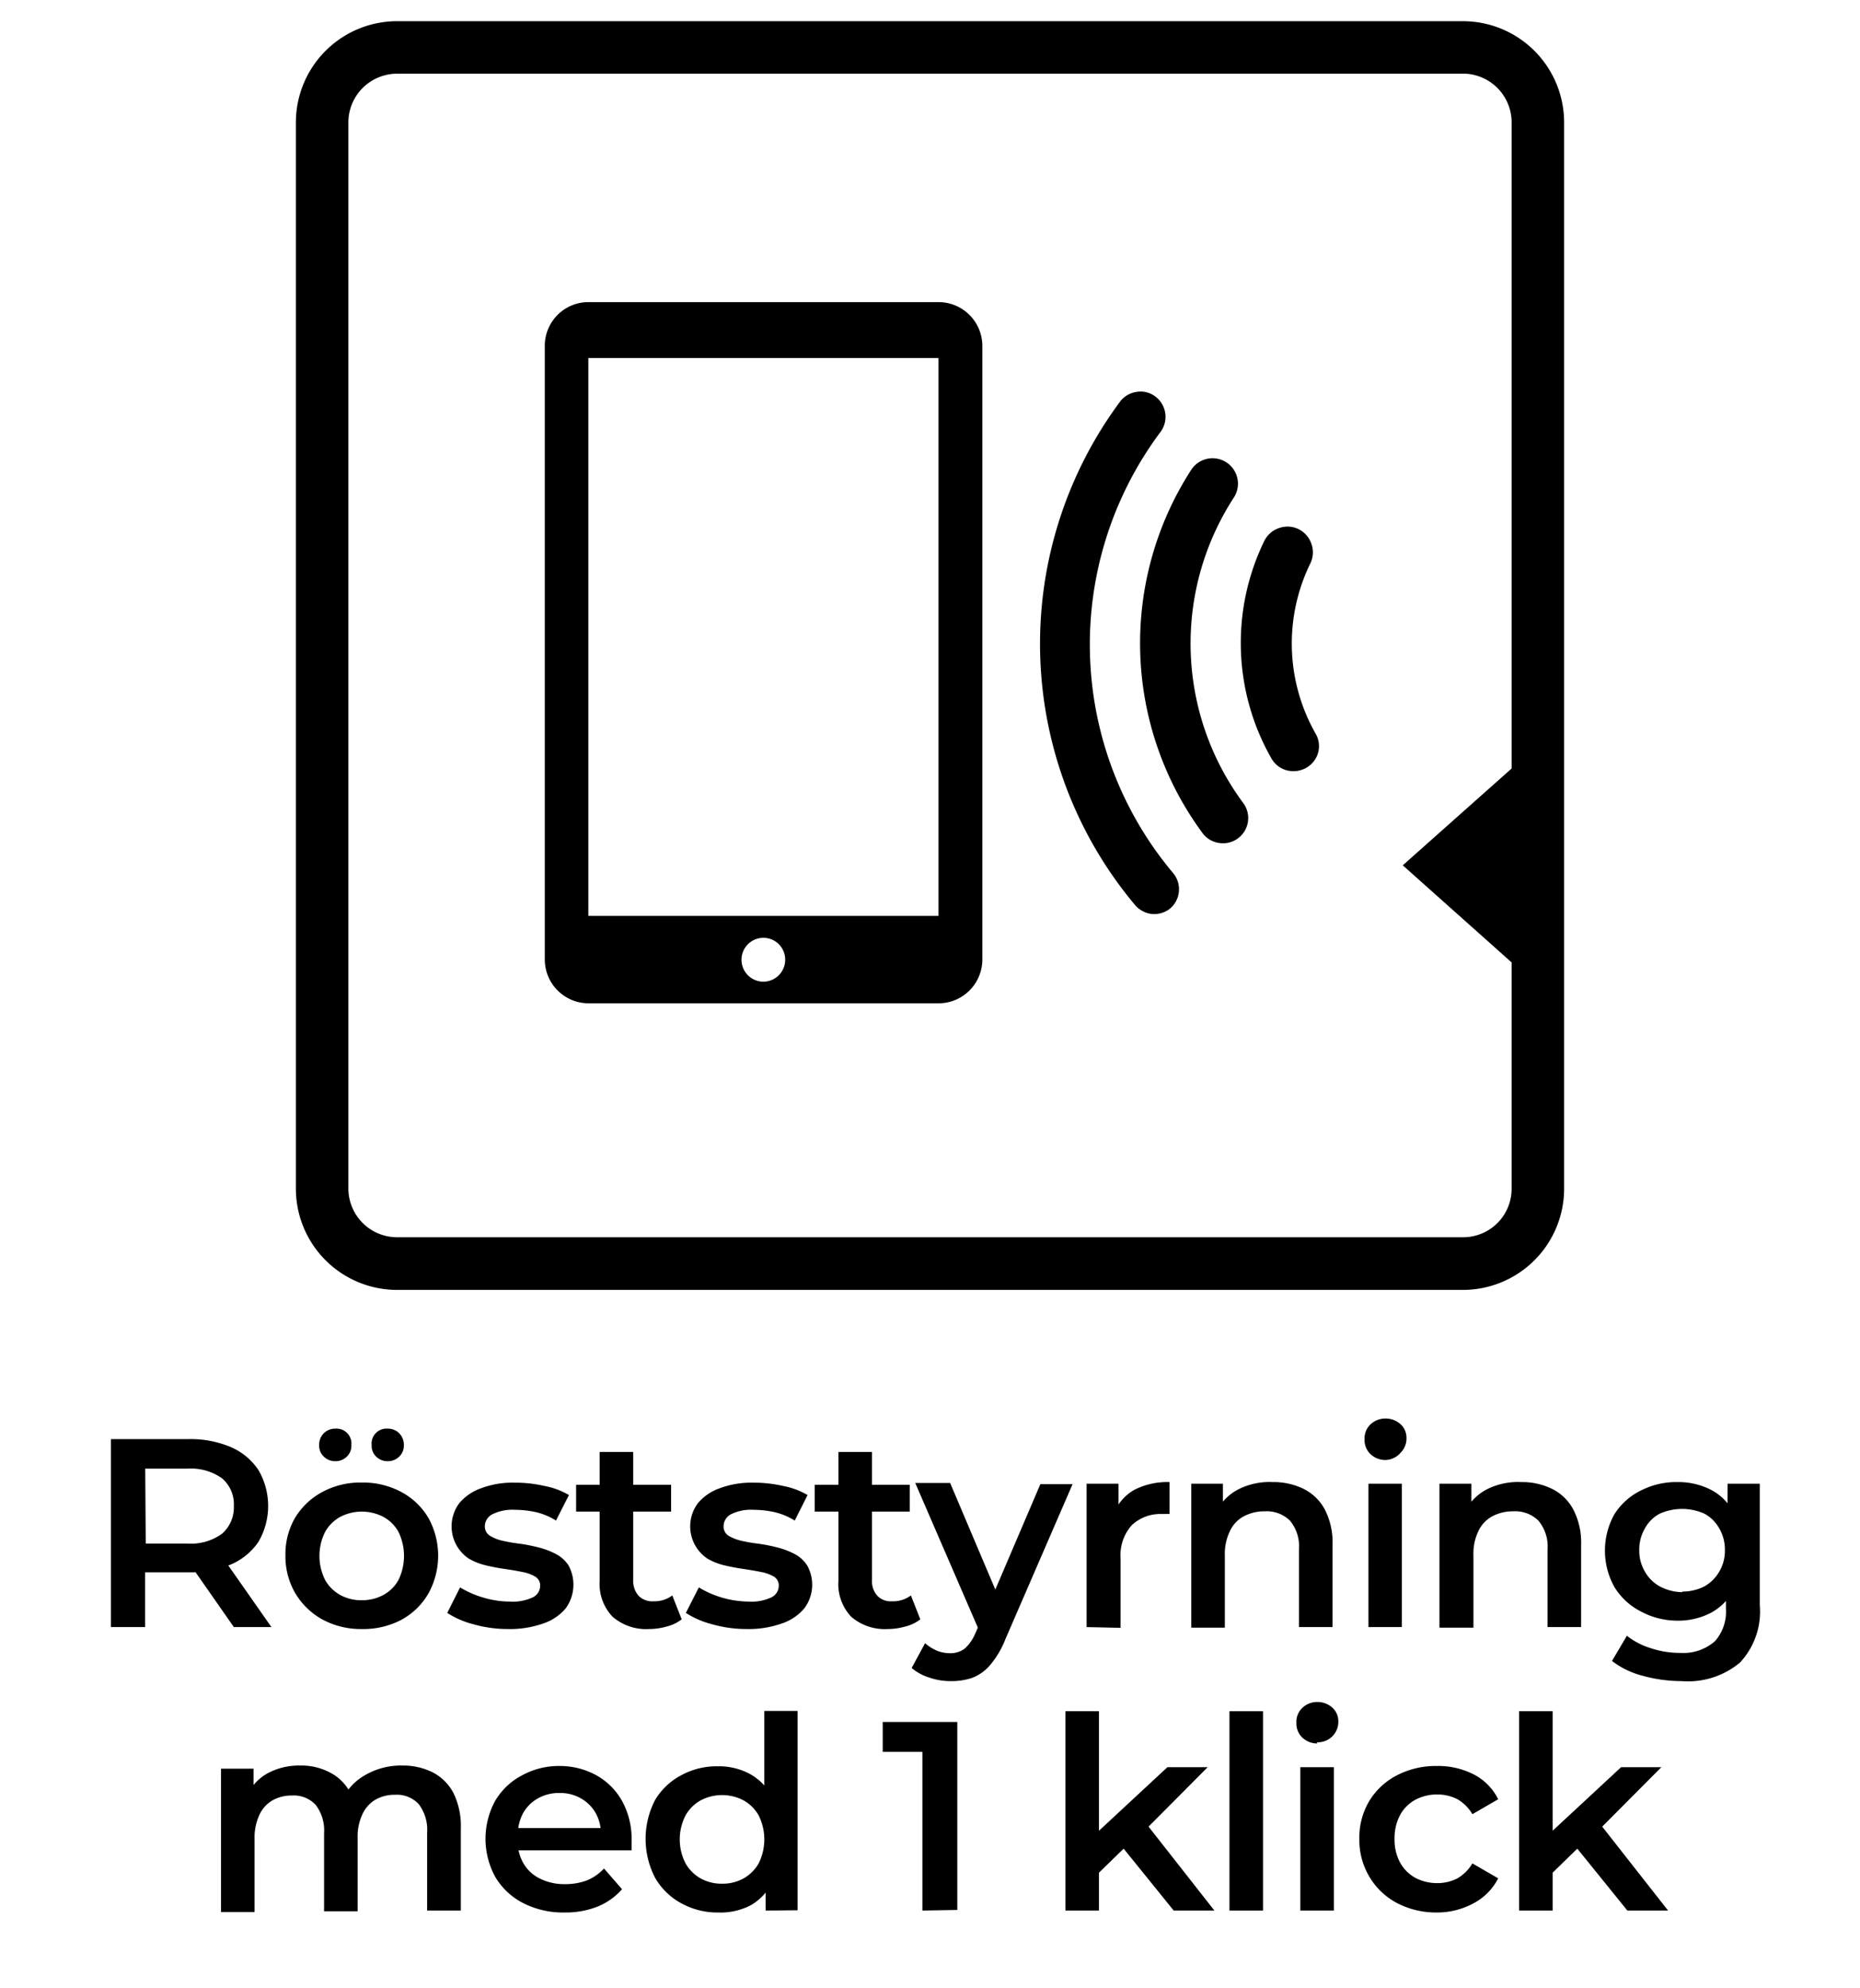 <svg id="voice_copy_5" data-name="voice copy 5" xmlns="http://www.w3.org/2000/svg" viewBox="0 0 124.72 133.23"><path d="M7.44,109.06V96.46h5.18a6.93,6.93,0,0,1,2.87.54,4.23,4.23,0,0,1,1.85,1.55,4.78,4.78,0,0,1,0,4.78,4.25,4.25,0,0,1-1.85,1.53,7.1,7.1,0,0,1-2.87.53H8.73l1-1.06v4.73Zm2.34-4.48-1-1.12h3.78a3.54,3.54,0,0,0,2.33-.66,2.34,2.34,0,0,0,.79-1.86,2.28,2.28,0,0,0-.79-1.85,3.6,3.6,0,0,0-2.33-.65H8.73l1-1.15Zm5.9,4.48-3.19-4.57H15l3.2,4.57Z"/><path d="M24.25,109.19a5.39,5.39,0,0,1-2.63-.64,4.81,4.81,0,0,1-1.82-1.76,4.88,4.88,0,0,1-.66-2.54,4.83,4.83,0,0,1,.66-2.54A4.76,4.76,0,0,1,21.62,100a5.38,5.38,0,0,1,2.63-.63,5.46,5.46,0,0,1,2.65.63,4.67,4.67,0,0,1,1.82,1.73,5.24,5.24,0,0,1,0,5.09,4.67,4.67,0,0,1-1.82,1.76A5.47,5.47,0,0,1,24.25,109.19ZM22.48,97.94a1.06,1.06,0,0,1-.76-.3,1,1,0,0,1-.32-.78,1.08,1.08,0,0,1,.32-.8,1.06,1.06,0,0,1,.76-.3,1,1,0,0,1,1.08,1.1,1,1,0,0,1-.31.78A1.08,1.08,0,0,1,22.48,97.94Zm1.77,9.32a3,3,0,0,0,1.47-.36,2.55,2.55,0,0,0,1-1,3.69,3.69,0,0,0,0-3.22,2.53,2.53,0,0,0-1-1,3.14,3.14,0,0,0-2.92,0,2.59,2.59,0,0,0-1,1,3.6,3.6,0,0,0,0,3.22,2.62,2.62,0,0,0,1,1A2.89,2.89,0,0,0,24.25,107.26ZM26,97.94a1.08,1.08,0,0,1-.77-.3,1,1,0,0,1-.31-.78A1,1,0,0,1,26,95.76a1.06,1.06,0,0,1,.76.3,1.08,1.08,0,0,1,.32.8,1,1,0,0,1-.32.78A1.06,1.06,0,0,1,26,97.94Z"/><path d="M34.06,109.19a8.44,8.44,0,0,1-2.32-.32,6,6,0,0,1-1.75-.76l.86-1.71a6.52,6.52,0,0,0,1.55.68,6.24,6.24,0,0,0,1.8.27,3.13,3.13,0,0,0,1.54-.29.87.87,0,0,0,.48-.77.68.68,0,0,0-.33-.61,2.55,2.55,0,0,0-.84-.31c-.35-.07-.74-.14-1.16-.2s-.86-.14-1.28-.24a4.24,4.24,0,0,1-1.16-.45,2.6,2.6,0,0,1-.65-3.73,3.38,3.38,0,0,1,1.47-1,6,6,0,0,1,2.24-.37,8.79,8.79,0,0,1,2,.22,5.06,5.06,0,0,1,1.64.61l-.87,1.71a4.34,4.34,0,0,0-1.37-.57,6.55,6.55,0,0,0-1.38-.15,3,3,0,0,0-1.52.3.92.92,0,0,0-.5.78.73.73,0,0,0,.33.65,2.76,2.76,0,0,0,.84.34,11.13,11.13,0,0,0,1.16.2,11,11,0,0,1,1.27.25,5.17,5.17,0,0,1,1.16.44,2.23,2.23,0,0,1,.86.78,2.7,2.7,0,0,1-.21,2.88,3.37,3.37,0,0,1-1.5,1A6.68,6.68,0,0,1,34.06,109.19Z"/><path d="M38.63,101.32v-1.8H45v1.8Zm4.9,7.87a3.44,3.44,0,0,1-2.45-.82,3.18,3.18,0,0,1-.87-2.42V97.32h2.25v8.57a1.5,1.5,0,0,0,.35,1.06,1.27,1.27,0,0,0,1,.38,2,2,0,0,0,1.27-.39l.63,1.6a2.64,2.64,0,0,1-1,.48A4.26,4.26,0,0,1,43.53,109.19Z"/><path d="M50.06,109.19a8.37,8.37,0,0,1-2.31-.32,5.94,5.94,0,0,1-1.76-.76l.87-1.71a6.58,6.58,0,0,0,3.34.95,3.13,3.13,0,0,0,1.54-.29.87.87,0,0,0,.48-.77.69.69,0,0,0-.32-.61,2.7,2.7,0,0,0-.85-.31c-.35-.07-.74-.14-1.16-.2s-.85-.14-1.28-.24a4.24,4.24,0,0,1-1.16-.45,2.6,2.6,0,0,1-.65-3.73,3.38,3.38,0,0,1,1.47-1,6.08,6.08,0,0,1,2.24-.37,8.79,8.79,0,0,1,2,.22,5.06,5.06,0,0,1,1.64.61l-.86,1.71a4.49,4.49,0,0,0-1.38-.57,6.48,6.48,0,0,0-1.38-.15,3,3,0,0,0-1.52.3.91.91,0,0,0-.49.78.72.72,0,0,0,.32.65,3,3,0,0,0,.85.34,10.28,10.28,0,0,0,1.16.2,11.39,11.39,0,0,1,1.27.25,5.36,5.36,0,0,1,1.16.44,2.2,2.2,0,0,1,.85.78,2.64,2.64,0,0,1-.21,2.88,3.37,3.37,0,0,1-1.5,1A6.68,6.68,0,0,1,50.06,109.19Z"/><path d="M54.63,101.32v-1.8H61v1.8Zm4.9,7.87a3.45,3.45,0,0,1-2.45-.82,3.18,3.18,0,0,1-.86-2.42V97.32h2.25v8.57a1.46,1.46,0,0,0,.35,1.06,1.24,1.24,0,0,0,1,.38,2,2,0,0,0,1.26-.39l.63,1.6a2.67,2.67,0,0,1-1,.48A4.33,4.33,0,0,1,59.53,109.19Z"/><path d="M63.7,112.68a4.34,4.34,0,0,1-1.4-.24,3.28,3.28,0,0,1-1.17-.64l.9-1.66a3,3,0,0,0,.77.49,2.28,2.28,0,0,0,.89.18,1.58,1.58,0,0,0,1-.31,2.83,2.83,0,0,0,.7-1l.56-1.26.18-.27,3.63-8.49h2.16l-4.5,10.38a6.17,6.17,0,0,1-1,1.71,3,3,0,0,1-1.22.89A4.43,4.43,0,0,1,63.7,112.68Zm2-3.28-4.33-10h2.34l3.52,8.3Z"/><path d="M72.86,109.06V99.45H75v2.64l-.26-.77a3.11,3.11,0,0,1,1.36-1.48,4.89,4.89,0,0,1,2.32-.5v2.14a1.47,1.47,0,0,0-.27,0H77.9a2.8,2.8,0,0,0-2,.74,3,3,0,0,0-.76,2.23v4.66Z"/><path d="M85.34,99.34a4.59,4.59,0,0,1,2.06.45,3.28,3.28,0,0,1,1.43,1.38,4.8,4.8,0,0,1,.52,2.38v5.51H87.1v-5.22a2.68,2.68,0,0,0-.6-1.91,2.21,2.21,0,0,0-1.68-.63,2.94,2.94,0,0,0-1.41.33,2.13,2.13,0,0,0-.94,1,3.46,3.46,0,0,0-.34,1.61v4.86H79.88V99.45H82V102l-.38-.79a3.4,3.4,0,0,1,1.47-1.41A4.66,4.66,0,0,1,85.34,99.34Z"/><path d="M92.9,97.86a1.44,1.44,0,0,1-1-.39,1.29,1.29,0,0,1-.4-1,1.28,1.28,0,0,1,.4-1,1.44,1.44,0,0,1,1-.39,1.49,1.49,0,0,1,1,.37,1.22,1.22,0,0,1,.41.93,1.35,1.35,0,0,1-.4,1A1.38,1.38,0,0,1,92.9,97.86Zm-1.14,11.2V99.45H94v9.61Z"/><path d="M102,99.34a4.56,4.56,0,0,1,2.06.45,3.23,3.23,0,0,1,1.43,1.38,4.79,4.79,0,0,1,.53,2.38v5.51h-2.25v-5.22a2.69,2.69,0,0,0-.61-1.91,2.21,2.21,0,0,0-1.68-.63,2.94,2.94,0,0,0-1.41.33,2.18,2.18,0,0,0-.94,1,3.47,3.47,0,0,0-.33,1.61v4.86H96.52V99.45h2.14V102l-.38-.79a3.45,3.45,0,0,1,1.47-1.41A4.66,4.66,0,0,1,102,99.34Z"/><path d="M112.48,108.63A5.21,5.21,0,0,1,110,108a4.43,4.43,0,0,1-1.75-1.63,5,5,0,0,1,0-4.87A4.34,4.34,0,0,1,110,99.92a5.2,5.2,0,0,1,2.47-.58,4.78,4.78,0,0,1,2.2.49,3.6,3.6,0,0,1,1.56,1.51,5.36,5.36,0,0,1,.58,2.63,5.42,5.42,0,0,1-.58,2.63,3.71,3.71,0,0,1-1.56,1.53A4.78,4.78,0,0,1,112.48,108.63Zm.29,4.05a9.88,9.88,0,0,1-2.6-.35,5.7,5.7,0,0,1-2.08-1l1-1.69a4.78,4.78,0,0,0,1.59.83,6.22,6.22,0,0,0,2,.32A3.21,3.21,0,0,0,115,110a3,3,0,0,0,.73-2.19v-1.71l.18-2.17-.07-2.18V99.45H118v8.15a5,5,0,0,1-1.33,3.84A5.43,5.43,0,0,1,112.77,112.68Zm0-6a3.27,3.27,0,0,0,1.52-.35,2.67,2.67,0,0,0,1-1,2.72,2.72,0,0,0,.37-1.43,2.76,2.76,0,0,0-.37-1.44,2.49,2.49,0,0,0-1-1,3.67,3.67,0,0,0-3,0,2.4,2.4,0,0,0-1,1,2.76,2.76,0,0,0-.37,1.44,2.72,2.72,0,0,0,.37,1.43,2.57,2.57,0,0,0,1,1A3.3,3.3,0,0,0,112.82,106.72Z"/><path d="M27,118.34a4.44,4.44,0,0,1,2,.45,3.27,3.27,0,0,1,1.4,1.38,5,5,0,0,1,.5,2.38v5.51H28.64v-5.22a2.83,2.83,0,0,0-.56-1.91,2,2,0,0,0-1.6-.63,2.58,2.58,0,0,0-1.31.33,2.2,2.2,0,0,0-.88,1,3.56,3.56,0,0,0-.31,1.6v4.88H21.73v-5.22a2.83,2.83,0,0,0-.56-1.91,2,2,0,0,0-1.6-.63,2.58,2.58,0,0,0-1.31.33,2.14,2.14,0,0,0-.88,1,3.56,3.56,0,0,0-.31,1.6v4.88H14.82v-9.61H17V121l-.38-.75A3.18,3.18,0,0,1,18,118.83a4.45,4.45,0,0,1,2.12-.49,4.1,4.1,0,0,1,2.35.67,3.22,3.22,0,0,1,1.32,2l-.88-.3A3.7,3.7,0,0,1,24.45,119,4.78,4.78,0,0,1,27,118.34Z"/><path d="M37.86,128.19a5.9,5.9,0,0,1-2.8-.64,4.64,4.64,0,0,1-1.86-1.76,5.32,5.32,0,0,1,0-5.08A4.53,4.53,0,0,1,35,119a5.14,5.14,0,0,1,2.56-.63A5.07,5.07,0,0,1,40,119a4.47,4.47,0,0,1,1.72,1.73,5.25,5.25,0,0,1,.63,2.63c0,.09,0,.2,0,.32s0,.24,0,.34h-8v-1.49h6.82l-.88.47a2.79,2.79,0,0,0-.34-1.46,2.61,2.61,0,0,0-1-1,2.79,2.79,0,0,0-1.43-.36,2.86,2.86,0,0,0-1.45.36,2.59,2.59,0,0,0-1,1,3.11,3.11,0,0,0-.35,1.5v.36a2.86,2.86,0,0,0,.4,1.53,2.57,2.57,0,0,0,1.11,1,3.68,3.68,0,0,0,1.66.36,4.18,4.18,0,0,0,1.46-.25,3.19,3.19,0,0,0,1.15-.8l1.21,1.39a4.37,4.37,0,0,1-1.63,1.16A5.85,5.85,0,0,1,37.86,128.19Z"/><path d="M48.15,128.19a5,5,0,0,1-2.49-.63,4.47,4.47,0,0,1-1.74-1.71,5.66,5.66,0,0,1,0-5.19A4.47,4.47,0,0,1,45.66,119a5,5,0,0,1,2.49-.61,4.37,4.37,0,0,1,2.16.53,3.69,3.69,0,0,1,1.51,1.61,5.94,5.94,0,0,1,.56,2.77,6.24,6.24,0,0,1-.54,2.77,3.76,3.76,0,0,1-1.49,1.63A4.4,4.4,0,0,1,48.15,128.19Zm.27-1.93a2.91,2.91,0,0,0,1.45-.36,2.71,2.71,0,0,0,1-1,3.6,3.6,0,0,0,0-3.22,2.68,2.68,0,0,0-1-1,3.1,3.1,0,0,0-2.9,0,2.66,2.66,0,0,0-1,1,3.52,3.52,0,0,0,0,3.22,2.68,2.68,0,0,0,1,1A2.91,2.91,0,0,0,48.42,126.26Zm2.92,1.8v-2.27l.09-2.55-.18-2.56v-6h2.23v13.36Z"/><path d="M61.85,128.06v-11.7l1,1.06H59.19v-2h5v12.6Z"/><path d="M71.44,128.06V114.7h2.25v13.36Zm1.84-2.14,0-2.83,5-4.64h2.7l-4.26,4.28-1.19,1Zm5.42,2.14-3.51-4.34,1.42-1.8,4.82,6.14Z"/><path d="M82.44,128.06V114.7h2.25v13.36Z"/><path d="M88.33,116.86a1.44,1.44,0,0,1-1-.39,1.29,1.29,0,0,1-.4-1,1.28,1.28,0,0,1,.4-1,1.44,1.44,0,0,1,1-.39,1.49,1.49,0,0,1,1,.37,1.22,1.22,0,0,1,.41.93,1.37,1.37,0,0,1-1.44,1.4Zm-1.14,11.2v-9.61h2.25v9.61Z"/><path d="M96.35,128.19a5.66,5.66,0,0,1-2.69-.64,4.72,4.72,0,0,1-1.84-1.76,4.8,4.8,0,0,1-.67-2.54,4.75,4.75,0,0,1,.67-2.54A4.67,4.67,0,0,1,93.66,119a5.65,5.65,0,0,1,2.69-.63,5.22,5.22,0,0,1,2.48.57,3.74,3.74,0,0,1,1.63,1.66l-1.73,1a2.81,2.81,0,0,0-1-1,2.94,2.94,0,0,0-1.34-.32,3.11,3.11,0,0,0-1.5.36,2.58,2.58,0,0,0-1,1,3.28,3.28,0,0,0-.38,1.61,3.22,3.22,0,0,0,.38,1.61,2.6,2.6,0,0,0,1,1,3.11,3.11,0,0,0,1.5.36,2.94,2.94,0,0,0,1.34-.32,2.88,2.88,0,0,0,1-1l1.73,1a3.9,3.9,0,0,1-1.63,1.66A5.11,5.11,0,0,1,96.35,128.19Z"/><path d="M101.86,128.06V114.7h2.25v13.36Zm1.84-2.14,0-2.83,5-4.64h2.7l-4.26,4.28-1.19,1Zm5.42,2.14-3.51-4.34,1.42-1.8,4.82,6.14Z"/><path d="M26.64,1.42H98.09a6.79,6.79,0,0,1,6.79,6.79h0V79.66a6.79,6.79,0,0,1-6.78,6.8H26.64a6.79,6.79,0,0,1-6.8-6.78v0h0V8.21a6.79,6.79,0,0,1,6.79-6.79Zm0,81.51H98.09a3.25,3.25,0,0,0,3.27-3.25v0h0V64.51L94.06,58l7.3-6.49V8.21a3.27,3.27,0,0,0-3.09-3.27H26.64A3.27,3.27,0,0,0,23.36,8.2h0V79.66a3.27,3.27,0,0,0,3.27,3.27Z"/><path d="M62.93,60.89v.5H39.45V24H62.93V60.89Zm2.94-.27V23.19a2.94,2.94,0,0,0-2.94-2.94H39.39a2.93,2.93,0,0,0-2.86,3v11l0,18.33V64.31a2.94,2.94,0,0,0,2.94,2.94H62.93a2.94,2.94,0,0,0,2.94-2.93v-3.7ZM51.19,65.8a1.47,1.47,0,0,1,0-2.94h0a1.46,1.46,0,0,1,1.46,1.46h0A1.47,1.47,0,0,1,51.19,65.8Z"/><path d="M77.09,61.24a1.76,1.76,0,0,1-1-.6,27.24,27.24,0,0,1-1-33.7,1.68,1.68,0,0,1,1.11-.67,1.63,1.63,0,0,1,1.26.3A1.7,1.7,0,0,1,77.78,29a23.8,23.8,0,0,0,.89,29.53,1.69,1.69,0,0,1-.24,2.39A1.7,1.7,0,0,1,77.09,61.24Z"/><path d="M81.73,56.5a1.66,1.66,0,0,1-1.11-.68,21.42,21.42,0,0,1-.75-24.32,1.7,1.7,0,0,1,2.87,1.84,17.95,17.95,0,0,0,.62,20.48,1.69,1.69,0,0,1-1.63,2.68Z"/><path d="M86.46,51.67a1.68,1.68,0,0,1-1.21-.84,15.61,15.61,0,0,1-.47-14.58,1.7,1.7,0,0,1,1-.86,1.68,1.68,0,0,1,1.3.08,1.71,1.71,0,0,1,.86,1,1.68,1.68,0,0,1-.08,1.3,12.22,12.22,0,0,0,.36,11.41,1.66,1.66,0,0,1,.16,1.29,1.69,1.69,0,0,1-.8,1A1.75,1.75,0,0,1,86.46,51.67Z"/></svg>